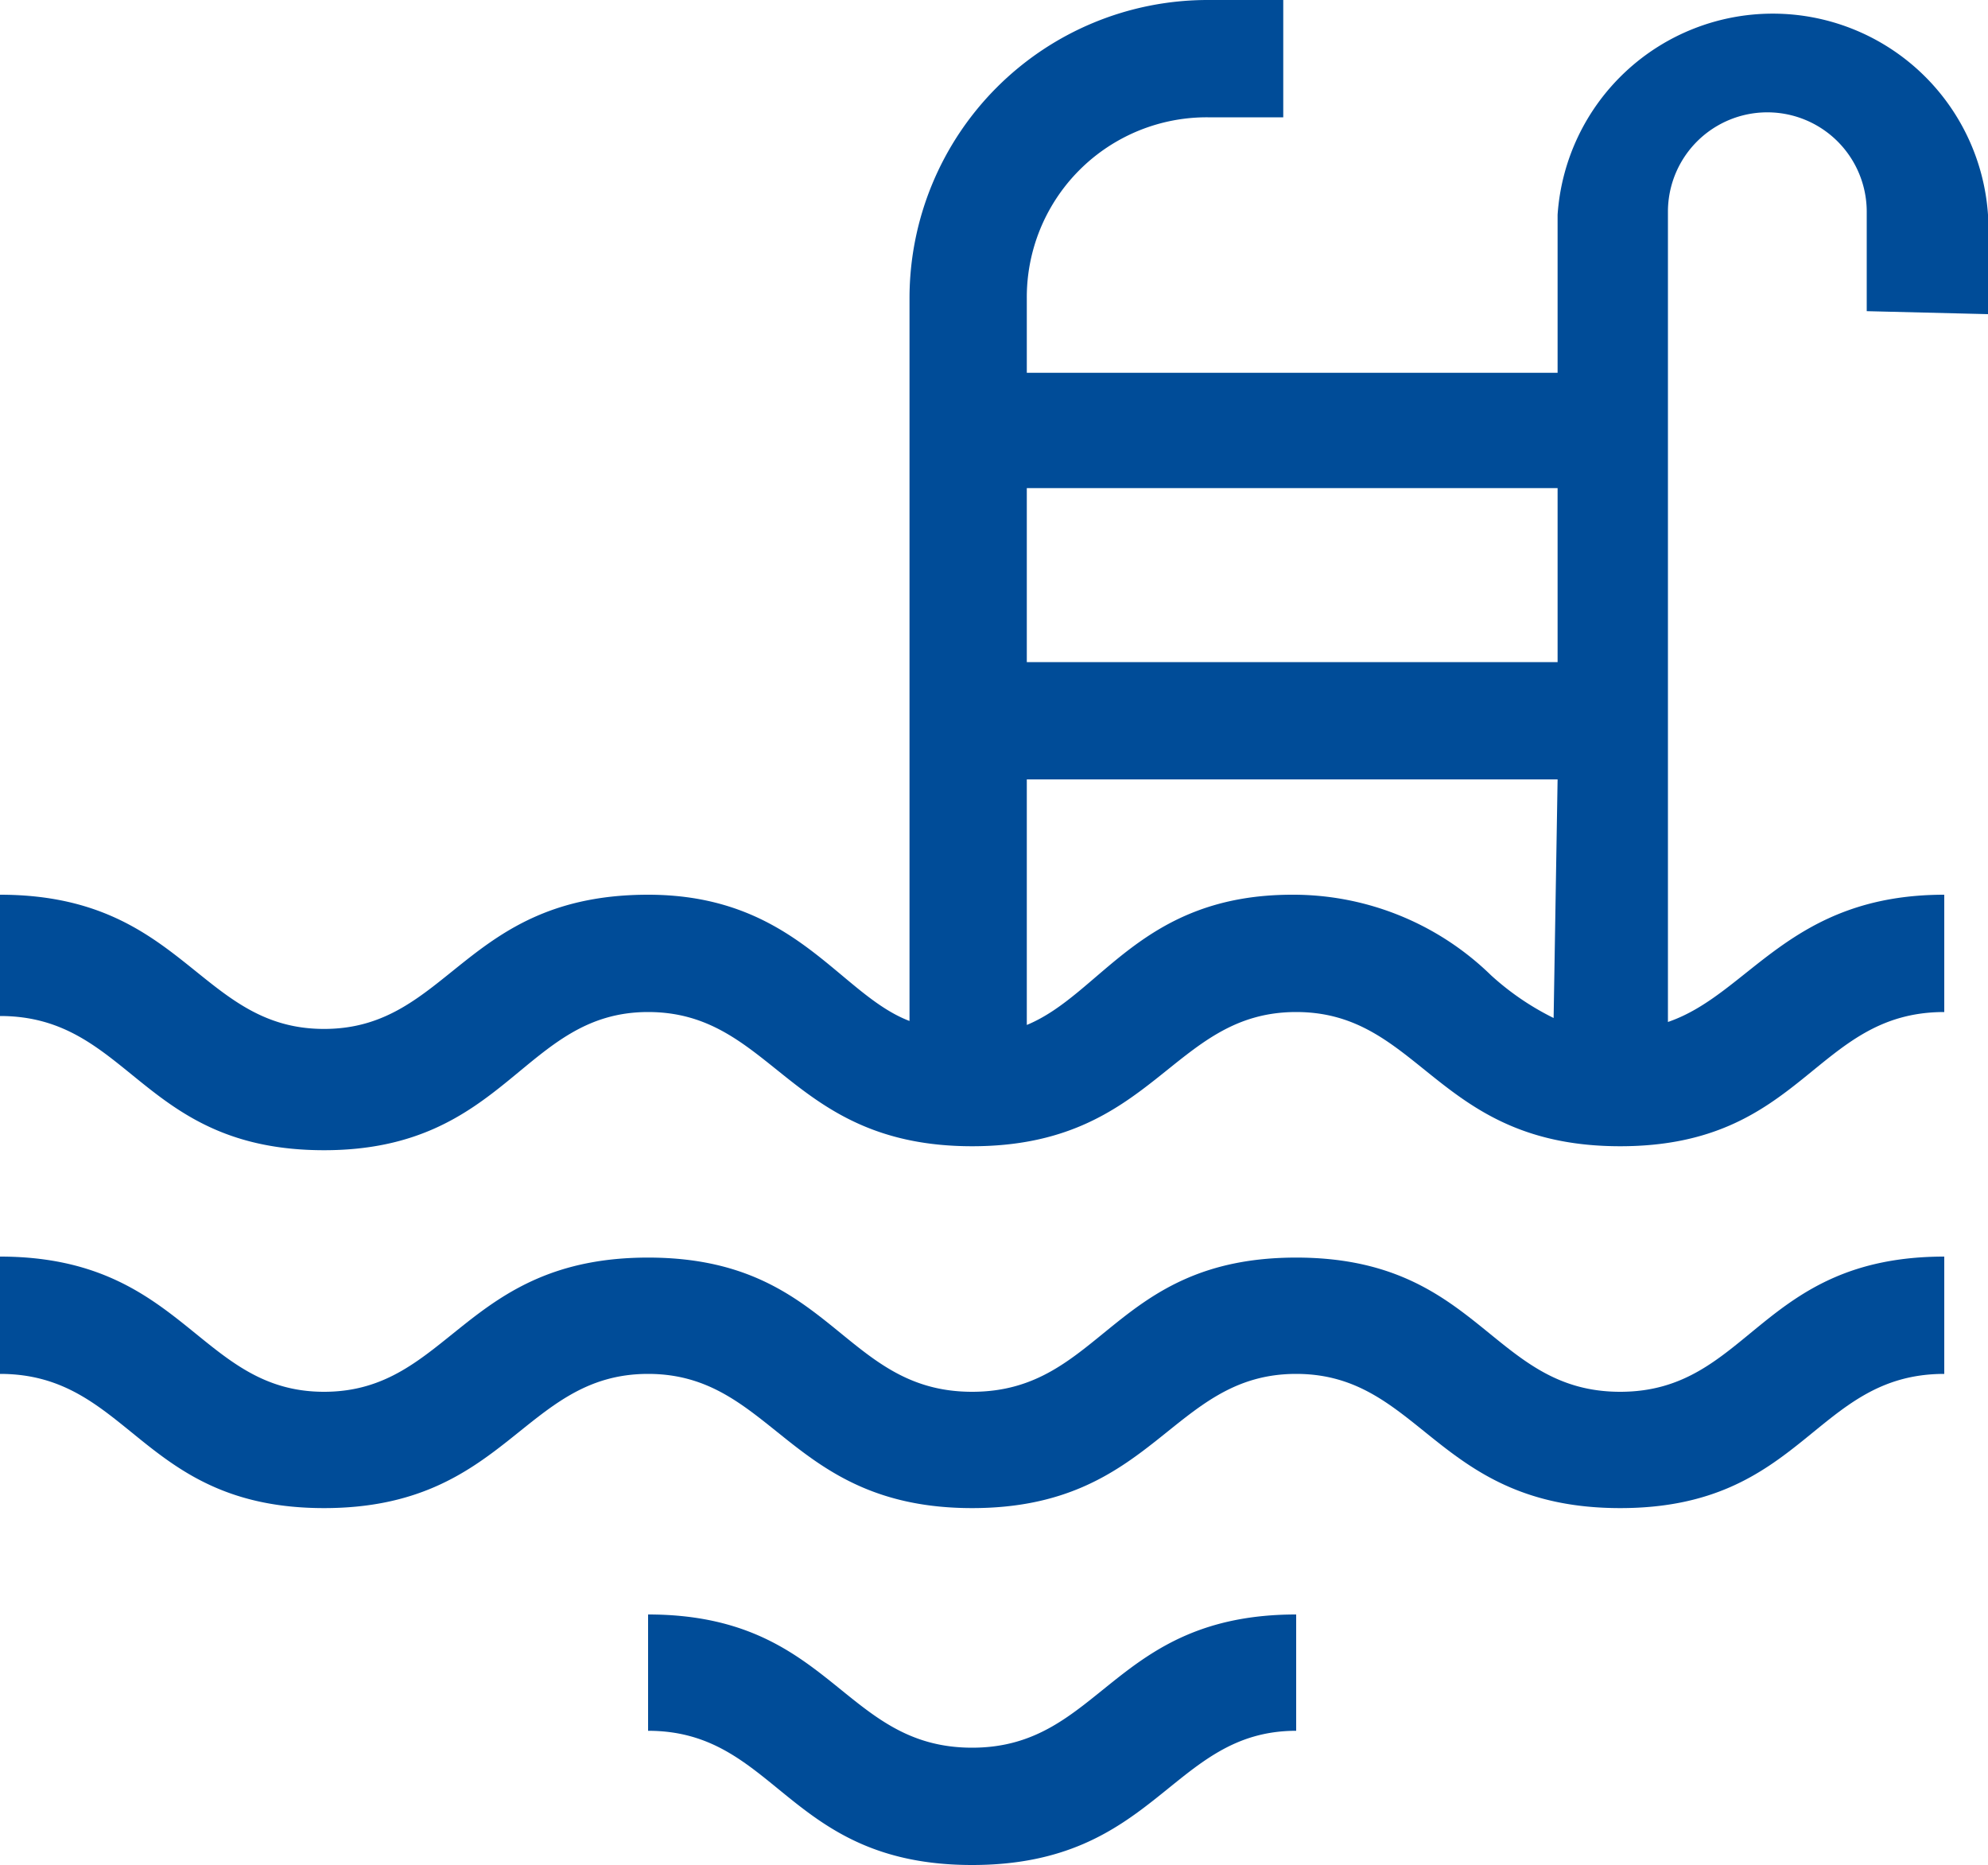 <svg xmlns="http://www.w3.org/2000/svg" viewBox="0 0 20 18.76"><defs><style>.cls-1{fill:#004c98;}</style></defs><g id="Layer_2" data-name="Layer 2"><g id="Layer_1-2" data-name="Layer 1"><path class="cls-1" d="M19.56,12.64v1.18c-1.31,0-1.41,1.35-3.26,1.35s-2-1.35-3.26-1.35-1.42,1.35-3.26,1.35-2-1.35-3.26-1.35S5.1,15.17,3.26,15.17,1.31,13.82,0,13.82V12.64C1.85,12.64,2,14,3.26,14s1.41-1.35,3.26-1.35S8.47,14,9.78,14s1.41-1.35,3.26-1.35S15,14,16.3,14,17.7,12.64,19.56,12.64ZM9.78,17.58c-1.31,0-1.41-1.34-3.26-1.34v1.17c1.3,0,1.4,1.35,3.26,1.35s2-1.35,3.26-1.35V16.24C11.19,16.24,11.08,17.58,9.78,17.58Zm9-14.45v-1a1,1,0,0,0-2,0v8.15C17.6,10,18,9,19.56,9v1.18c-1.31,0-1.41,1.35-3.26,1.35s-2-1.35-3.26-1.35-1.42,1.35-3.26,1.35-2-1.35-3.26-1.35S5.1,11.57,3.26,11.57,1.31,10.22,0,10.22V9c1.85,0,2,1.35,3.26,1.35S4.67,9,6.52,9C8,9,8.44,10,9.15,10.27V3a3,3,0,0,1,3-3h.76V1.18h-.76A1.81,1.81,0,0,0,10.33,3v.75h5.34V2.16a2.17,2.17,0,0,1,4.33,0v1ZM15.67,7.84H10.33v2.47C11.08,10,11.48,9,13,9a2.85,2.85,0,0,1,2,.81,2.71,2.71,0,0,0,.63.43Zm0-2.93H10.33V6.66h5.34Z"/></g></g></svg>